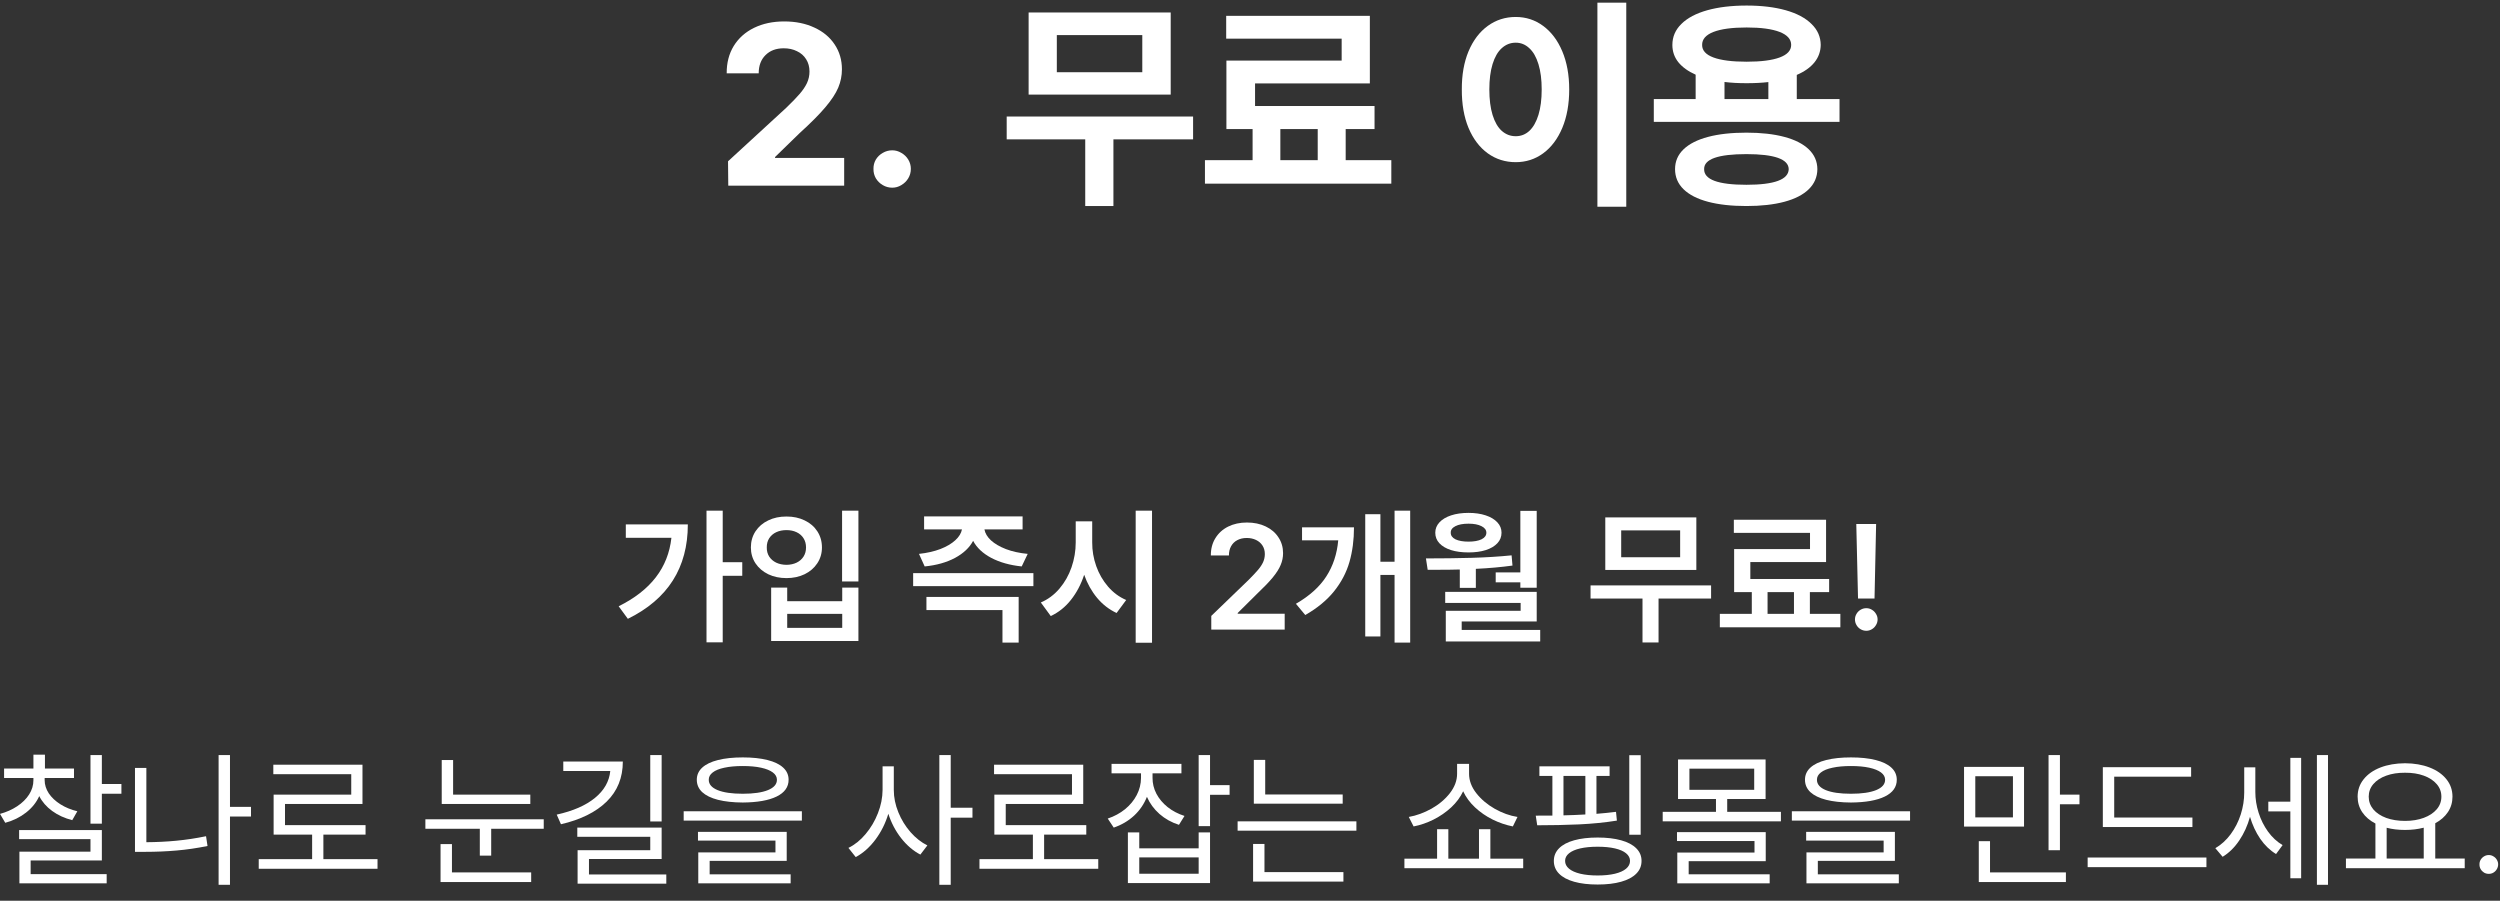 <svg width="136" height="49" viewBox="0 0 136 49" fill="none" xmlns="http://www.w3.org/2000/svg">
<rect x="0" y="0" width="136" height="49" fill="#333333" stroke="none"/>
<path d="M39.316 30.584H40.379V31.322H39.316V34.942H38.434V27.782H39.316V30.584ZM37.418 28.528C37.418 30.883 36.331 32.595 34.155 33.664L33.655 32.981C34.529 32.547 35.202 32.022 35.676 31.406C36.152 30.789 36.435 30.073 36.525 29.258H34.044V28.528H37.418Z" fill="white"/>
<path d="M46.698 31.632H45.809V27.782H46.698V31.632ZM42.824 32.704H45.817V31.965H46.698V34.871H41.951V31.965H42.824V32.704ZM45.817 34.156V33.394H42.824V34.156H45.817ZM42.785 28.099C43.15 28.097 43.479 28.167 43.773 28.31C44.067 28.45 44.297 28.648 44.464 28.905C44.63 29.162 44.714 29.454 44.714 29.782C44.714 30.102 44.629 30.39 44.46 30.644C44.293 30.898 44.063 31.096 43.769 31.239C43.478 31.379 43.15 31.449 42.785 31.449C42.417 31.449 42.086 31.379 41.792 31.239C41.499 31.096 41.267 30.898 41.098 30.644C40.931 30.39 40.848 30.102 40.848 29.782C40.848 29.454 40.931 29.162 41.098 28.905C41.267 28.648 41.499 28.45 41.792 28.31C42.086 28.167 42.417 28.097 42.785 28.099ZM42.785 28.838C42.575 28.838 42.389 28.876 42.225 28.953C42.063 29.029 41.937 29.139 41.844 29.282C41.754 29.425 41.71 29.592 41.713 29.782C41.71 29.97 41.754 30.136 41.844 30.278C41.937 30.419 42.063 30.529 42.225 30.608C42.389 30.685 42.575 30.724 42.785 30.727C42.991 30.724 43.175 30.685 43.336 30.608C43.498 30.529 43.623 30.419 43.713 30.278C43.803 30.136 43.848 29.97 43.848 29.782C43.848 29.592 43.803 29.425 43.713 29.282C43.623 29.139 43.498 29.029 43.336 28.953C43.175 28.876 42.991 28.838 42.785 28.838Z" fill="white"/>
<path d="M55.629 28.798H53.553C53.59 29.01 53.709 29.209 53.91 29.397C54.114 29.582 54.387 29.741 54.728 29.873C55.072 30.003 55.465 30.089 55.907 30.131L55.581 30.814C54.941 30.748 54.389 30.593 53.926 30.35C53.463 30.104 53.134 29.794 52.938 29.421C52.742 29.791 52.414 30.101 51.954 30.35C51.493 30.596 50.943 30.751 50.302 30.814L49.993 30.131C50.432 30.084 50.821 29.995 51.16 29.866C51.498 29.733 51.768 29.575 51.969 29.389C52.171 29.204 52.291 29.007 52.331 28.798H50.271V28.091H55.629V28.798ZM56.217 31.886H49.675V31.179H56.217V31.886ZM55.415 34.958H54.534V33.188H50.398V32.473H55.415V34.958Z" fill="white"/>
<path d="M59.416 29.504C59.413 29.946 59.486 30.376 59.634 30.794C59.782 31.212 59.997 31.584 60.277 31.91C60.558 32.235 60.887 32.479 61.265 32.64L60.742 33.347C60.337 33.159 59.983 32.885 59.682 32.525C59.383 32.165 59.148 31.746 58.979 31.267C58.81 31.785 58.57 32.24 58.261 32.632C57.954 33.021 57.587 33.315 57.161 33.513L56.621 32.775C57.01 32.608 57.348 32.357 57.634 32.021C57.922 31.682 58.142 31.294 58.292 30.858C58.443 30.419 58.519 29.968 58.519 29.504V28.361H59.416V29.504ZM62.67 34.966H61.781V27.782H62.67V34.966Z" fill="white"/>
<path d="M65.894 33.505L67.926 31.545C68.145 31.325 68.315 31.145 68.434 31.005C68.556 30.862 68.648 30.722 68.712 30.584C68.775 30.444 68.807 30.296 68.807 30.14C68.807 29.965 68.765 29.811 68.68 29.679C68.595 29.547 68.478 29.445 68.327 29.373C68.179 29.302 68.01 29.266 67.823 29.266C67.627 29.266 67.455 29.306 67.307 29.385C67.161 29.462 67.049 29.573 66.969 29.719C66.89 29.862 66.852 30.028 66.854 30.219H65.87C65.867 29.862 65.949 29.548 66.116 29.278C66.283 29.006 66.514 28.795 66.811 28.647C67.109 28.499 67.45 28.425 67.831 28.425C68.217 28.425 68.558 28.496 68.855 28.639C69.154 28.782 69.385 28.98 69.549 29.235C69.716 29.486 69.799 29.772 69.799 30.092C69.799 30.314 69.756 30.529 69.668 30.735C69.584 30.941 69.438 31.17 69.232 31.422C69.025 31.67 68.733 31.973 68.355 32.331L67.331 33.347V33.386H69.887V34.252H65.894V33.505Z" fill="white"/>
<path d="M76.714 34.958H75.864V31.275H75.094V34.625H74.269V27.972H75.094V30.56H75.864V27.782H76.714V34.958ZM73.657 28.687C73.657 29.369 73.575 29.997 73.411 30.568C73.247 31.14 72.969 31.67 72.578 32.16C72.186 32.649 71.662 33.082 71.006 33.458L70.498 32.846C71.239 32.418 71.791 31.92 72.153 31.354C72.518 30.788 72.734 30.134 72.8 29.393H70.831V28.687H73.657Z" fill="white"/>
<path d="M83.597 31.973H82.707V31.68H81.366V31.14H82.707V27.79H83.597V31.973ZM77.571 30.378C78.463 30.378 79.29 30.367 80.052 30.346C80.814 30.325 81.54 30.28 82.231 30.211L82.279 30.767C81.673 30.851 81.008 30.911 80.286 30.945V31.981H79.413V30.981C79.101 30.991 78.648 30.997 78.055 30.997H77.666L77.571 30.378ZM83.597 33.807H79.516V34.267H83.787V34.895H78.651V33.228H82.723V32.799H78.619V32.196H83.597V33.807ZM79.889 27.901C80.241 27.901 80.552 27.946 80.822 28.036C81.094 28.126 81.306 28.253 81.457 28.417C81.608 28.578 81.683 28.766 81.683 28.98C81.683 29.2 81.608 29.391 81.457 29.552C81.306 29.713 81.096 29.838 80.826 29.925C80.556 30.01 80.244 30.052 79.889 30.052C79.527 30.052 79.209 30.01 78.937 29.925C78.664 29.838 78.452 29.713 78.302 29.552C78.153 29.391 78.079 29.2 78.079 28.98C78.079 28.766 78.155 28.578 78.305 28.417C78.456 28.253 78.668 28.126 78.941 28.036C79.213 27.946 79.529 27.901 79.889 27.901ZM79.889 28.488C79.588 28.488 79.349 28.533 79.175 28.623C79 28.711 78.915 28.83 78.921 28.98C78.918 29.131 79.003 29.25 79.175 29.338C79.349 29.422 79.588 29.465 79.889 29.465C80.186 29.465 80.421 29.422 80.596 29.338C80.77 29.25 80.858 29.131 80.858 28.98C80.858 28.83 80.769 28.711 80.592 28.623C80.417 28.533 80.183 28.488 79.889 28.488Z" fill="white"/>
<path d="M93.083 32.561H90.225V34.95H89.352V32.561H86.526V31.846H93.083V32.561ZM92.281 31.005H87.328V28.147H92.281V31.005ZM88.193 30.314H91.4V28.853H88.193V30.314Z" fill="white"/>
<path d="M100.116 34.125H93.559V33.394H95.298V32.211H94.337V29.87H98.465V28.988H94.321V28.274H99.338V30.576H95.218V31.497H99.505V32.211H98.457V33.394H100.116V34.125ZM97.592 33.394V32.211H96.155V33.394H97.592Z" fill="white"/>
<path d="M101.974 32.561H101.077L100.982 28.504H102.061L101.974 32.561ZM101.53 34.315C101.418 34.315 101.315 34.287 101.22 34.232C101.125 34.176 101.049 34.101 100.994 34.005C100.938 33.91 100.91 33.807 100.91 33.696C100.91 33.587 100.938 33.487 100.994 33.394C101.049 33.299 101.125 33.224 101.22 33.168C101.315 33.112 101.418 33.085 101.53 33.085C101.635 33.085 101.735 33.112 101.827 33.168C101.923 33.224 101.998 33.299 102.053 33.394C102.112 33.487 102.141 33.587 102.141 33.696C102.141 33.807 102.112 33.91 102.053 34.005C101.998 34.101 101.923 34.176 101.827 34.232C101.735 34.287 101.635 34.315 101.53 34.315Z" fill="white"/>
<path d="M2.429 42.442C2.429 42.691 2.505 42.93 2.655 43.16C2.809 43.388 3.021 43.586 3.291 43.756C3.56 43.925 3.866 44.051 4.207 44.133L3.93 44.617C3.514 44.511 3.15 44.344 2.838 44.117C2.526 43.889 2.292 43.619 2.135 43.307C1.982 43.651 1.742 43.95 1.417 44.204C1.094 44.458 0.717 44.644 0.286 44.76L0 44.276C0.349 44.18 0.662 44.041 0.937 43.859C1.212 43.676 1.428 43.463 1.584 43.22C1.74 42.976 1.818 42.717 1.818 42.442V42.323H0.222V41.807H1.818V41.053H2.445V41.807H4.025V42.323H2.429V42.442ZM5.541 42.648H6.605V43.18H5.541V44.807H4.922V41.076H5.541V42.648ZM5.541 46.808H1.667V47.554H5.803V48.054H1.056V46.332H4.922V45.649H1.04V45.157H5.541V46.808Z" fill="white"/>
<path d="M13.654 44.419H12.511V48.134H11.892V41.076H12.511V43.895H13.654V44.419ZM7.962 45.816C8.515 45.813 9.057 45.787 9.586 45.736C10.115 45.686 10.656 45.604 11.209 45.49L11.289 46.022C10.714 46.139 10.152 46.221 9.602 46.268C9.054 46.316 8.489 46.34 7.907 46.34H7.343V41.775H7.962V45.816Z" fill="white"/>
<path d="M20.537 47.261H14.075V46.737H16.98V45.403H14.885V43.228H19.108V42.116H14.869V41.6H19.719V43.736H15.504V44.887H19.886V45.403H17.592V46.737H20.537V47.261Z" fill="white"/>
<path d="M28.849 43.736H24.03V41.346H24.649V43.228H28.849V43.736ZM29.579 45.085H26.721V46.546H26.102V45.085H23.141V44.569H29.579V45.085ZM28.896 47.983H23.966V45.919H24.586V47.459H28.896V47.983Z" fill="white"/>
<path d="M35.993 44.688H35.374V41.076H35.993V44.688ZM33.882 41.426C33.882 42.307 33.588 43.035 33 43.609C32.416 44.18 31.587 44.591 30.516 44.839L30.285 44.315C31.169 44.12 31.861 43.818 32.361 43.41C32.864 43 33.143 42.511 33.199 41.942H30.643V41.426H33.882ZM35.993 46.729H32.04V47.57H36.247V48.07H31.421V46.252H35.374V45.522H31.405V45.022H35.993V46.729Z" fill="white"/>
<path d="M40.407 41.203C40.931 41.203 41.38 41.251 41.753 41.346C42.126 41.439 42.41 41.577 42.606 41.759C42.802 41.939 42.9 42.159 42.9 42.418C42.9 42.815 42.683 43.119 42.249 43.331C41.815 43.543 41.201 43.651 40.407 43.657C39.883 43.654 39.433 43.605 39.057 43.51C38.684 43.414 38.399 43.275 38.2 43.093C38.004 42.908 37.906 42.683 37.906 42.418C37.906 42.159 38.004 41.939 38.2 41.759C38.399 41.577 38.684 41.439 39.057 41.346C39.433 41.251 39.883 41.203 40.407 41.203ZM40.407 41.672C40.018 41.672 39.685 41.702 39.407 41.763C39.129 41.821 38.917 41.907 38.772 42.021C38.626 42.132 38.555 42.265 38.557 42.418C38.555 42.661 38.715 42.849 39.038 42.982C39.36 43.114 39.817 43.18 40.407 43.18C40.995 43.18 41.451 43.114 41.776 42.982C42.102 42.849 42.265 42.661 42.265 42.418C42.265 42.265 42.191 42.132 42.042 42.021C41.894 41.91 41.681 41.824 41.403 41.763C41.125 41.702 40.793 41.672 40.407 41.672ZM43.622 44.641H37.192V44.133H43.622V44.641ZM42.797 46.832H38.605V47.562H43.011V48.054H37.986V46.371H42.185V45.728H37.97V45.252H42.797V46.832Z" fill="white"/>
<path d="M48.623 42.974C48.623 43.379 48.705 43.783 48.87 44.188C49.033 44.591 49.255 44.95 49.532 45.268C49.813 45.586 50.118 45.826 50.449 45.99L50.068 46.49C49.679 46.287 49.33 45.988 49.02 45.593C48.713 45.199 48.482 44.757 48.326 44.268C48.169 44.789 47.934 45.26 47.619 45.681C47.304 46.099 46.948 46.414 46.551 46.626L46.154 46.125C46.496 45.959 46.807 45.709 47.087 45.375C47.37 45.039 47.594 44.661 47.758 44.24C47.925 43.817 48.009 43.395 48.012 42.974V41.688H48.623V42.974ZM51.719 43.942H52.902V44.482H51.719V48.134H51.1V41.076H51.719V43.942Z" fill="white"/>
<path d="M59.745 47.261H53.283V46.737H56.189V45.403H54.093V43.228H58.316V42.116H54.077V41.6H58.928V43.736H54.712V44.887H59.094V45.403H56.8V46.737H59.745V47.261Z" fill="white"/>
<path d="M62.698 42.315C62.696 42.617 62.766 42.905 62.909 43.18C63.054 43.455 63.258 43.697 63.52 43.907C63.785 44.116 64.09 44.276 64.437 44.387L64.135 44.871C63.73 44.741 63.377 44.544 63.075 44.28C62.774 44.012 62.546 43.701 62.393 43.347C62.239 43.739 62.006 44.08 61.694 44.371C61.382 44.659 61.013 44.876 60.587 45.022L60.261 44.53C60.616 44.411 60.929 44.241 61.202 44.022C61.474 43.799 61.686 43.543 61.837 43.252C61.99 42.958 62.069 42.648 62.071 42.323V42.069H60.468V41.553H64.27V42.069H62.698V42.315ZM65.826 42.712H66.89V43.236H65.826V44.943H65.207V41.076H65.826V42.712ZM61.976 46.149H65.207V45.284H65.826V48.038H61.357V45.284H61.976V46.149ZM65.207 47.531V46.641H61.976V47.531H65.207Z" fill="white"/>
<path d="M73.042 43.72H68.208V41.338H68.827V43.22H73.042V43.72ZM73.788 45.189H67.326V44.681H73.788V45.189ZM73.082 47.959H68.168V45.911H68.787V47.443H73.082V47.959Z" fill="white"/>
<path d="M78.79 46.713H80.457V45.109H81.076V46.713H82.862V47.229H76.4V46.713H78.178V45.109H78.79V46.713ZM79.917 42.093C79.917 42.46 80.048 42.812 80.31 43.148C80.572 43.482 80.907 43.765 81.314 43.998C81.722 44.228 82.135 44.376 82.552 44.442L82.299 44.958C81.925 44.884 81.56 44.76 81.203 44.585C80.846 44.408 80.526 44.187 80.242 43.922C79.959 43.658 79.744 43.365 79.596 43.045C79.445 43.365 79.228 43.658 78.945 43.922C78.661 44.184 78.341 44.405 77.984 44.585C77.629 44.763 77.268 44.887 76.9 44.958L76.638 44.442C77.056 44.368 77.469 44.217 77.877 43.99C78.284 43.76 78.618 43.478 78.877 43.144C79.136 42.808 79.266 42.458 79.266 42.093V41.553H79.917V42.093Z" fill="white"/>
<path d="M87.562 42.212H86.847V44.272C87.218 44.243 87.572 44.207 87.911 44.164L87.959 44.641C87.313 44.744 86.626 44.813 85.899 44.847C85.174 44.879 84.415 44.895 83.624 44.895L83.545 44.371L84.45 44.367V42.212H83.743V41.688H87.562V42.212ZM89.253 45.411H88.633V41.084H89.253V45.411ZM86.911 45.562C87.406 45.562 87.832 45.612 88.189 45.712C88.546 45.81 88.82 45.955 89.01 46.145C89.204 46.336 89.3 46.565 89.3 46.832C89.3 47.104 89.205 47.336 89.014 47.526C88.824 47.72 88.549 47.867 88.189 47.967C87.832 48.068 87.406 48.118 86.911 48.118C86.416 48.118 85.99 48.068 85.633 47.967C85.275 47.867 85.002 47.72 84.811 47.526C84.623 47.336 84.529 47.104 84.529 46.832C84.529 46.565 84.624 46.336 84.815 46.145C85.005 45.955 85.278 45.81 85.633 45.712C85.99 45.612 86.416 45.562 86.911 45.562ZM86.911 46.062C86.548 46.062 86.233 46.092 85.966 46.153C85.701 46.214 85.498 46.303 85.355 46.419C85.212 46.535 85.141 46.673 85.141 46.832C85.141 46.996 85.212 47.138 85.355 47.257C85.498 47.376 85.701 47.467 85.966 47.531C86.233 47.594 86.548 47.626 86.911 47.626C87.273 47.626 87.587 47.594 87.852 47.531C88.116 47.467 88.319 47.376 88.459 47.257C88.602 47.138 88.673 46.996 88.673 46.832C88.673 46.673 88.602 46.535 88.459 46.419C88.319 46.303 88.116 46.214 87.852 46.153C87.587 46.092 87.273 46.062 86.911 46.062ZM85.053 44.355C85.447 44.347 85.844 44.331 86.244 44.307V42.212H85.053V44.355Z" fill="white"/>
<path d="M96.882 44.681H90.451V44.164H93.349V43.466H91.285V41.315H96.048V43.466H93.96V44.164H96.882V44.681ZM91.904 42.966H95.429V41.815H91.904V42.966ZM96.056 46.848H91.864V47.562H96.27V48.054H91.245V46.379H95.445V45.752H91.229V45.268H96.056V46.848Z" fill="white"/>
<path d="M100.692 41.203C101.216 41.203 101.664 41.251 102.038 41.346C102.411 41.439 102.695 41.577 102.891 41.759C103.087 41.939 103.185 42.159 103.185 42.418C103.185 42.815 102.968 43.119 102.534 43.331C102.1 43.543 101.486 43.651 100.692 43.657C100.168 43.654 99.718 43.605 99.343 43.51C98.969 43.414 98.684 43.275 98.485 43.093C98.289 42.908 98.191 42.683 98.191 42.418C98.191 42.159 98.289 41.939 98.485 41.759C98.684 41.577 98.969 41.439 99.343 41.346C99.718 41.251 100.168 41.203 100.692 41.203ZM100.692 41.672C100.303 41.672 99.97 41.702 99.692 41.763C99.414 41.821 99.202 41.907 99.057 42.021C98.911 42.132 98.84 42.265 98.842 42.418C98.84 42.661 99 42.849 99.323 42.982C99.645 43.114 100.102 43.18 100.692 43.18C101.279 43.18 101.736 43.114 102.061 42.982C102.387 42.849 102.55 42.661 102.55 42.418C102.55 42.265 102.476 42.132 102.327 42.021C102.179 41.91 101.966 41.824 101.688 41.763C101.41 41.702 101.078 41.672 100.692 41.672ZM103.907 44.641H97.477V44.133H103.907V44.641ZM103.082 46.832H98.89V47.562H103.296V48.054H98.271V46.371H102.47V45.728H98.255V45.252H103.082V46.832Z" fill="white"/>
<path d="M110.107 44.966H106.844V41.719H110.107V44.966ZM107.456 44.466H109.504V42.227H107.456V44.466ZM112.06 43.228H113.124V43.752H112.06V46.252H111.441V41.076H112.06V43.228ZM112.385 47.983H107.646V45.76H108.257V47.459H112.385V47.983Z" fill="white"/>
<path d="M119.268 44.99H114.394V41.735H119.197V42.251H115.013V44.474H119.268V44.99ZM120.03 47.173H113.568V46.649H120.03V47.173Z" fill="white"/>
<path d="M122.69 43.085C122.69 43.461 122.749 43.836 122.868 44.212C122.987 44.588 123.158 44.931 123.38 45.24C123.605 45.55 123.87 45.795 124.174 45.974L123.817 46.459C123.486 46.258 123.199 45.981 122.956 45.629C122.715 45.275 122.53 44.876 122.4 44.434C122.268 44.911 122.073 45.339 121.816 45.721C121.56 46.102 121.258 46.398 120.911 46.61L120.514 46.141C120.832 45.956 121.11 45.703 121.348 45.383C121.586 45.06 121.769 44.702 121.896 44.307C122.023 43.91 122.086 43.511 122.086 43.109V41.743H122.69V43.085ZM126.643 48.134H126.04V41.076H126.643V48.134ZM125.182 47.776H124.595V44.141H123.396V43.609H124.595V41.227H125.182V47.776Z" fill="white"/>
<path d="M134.081 47.229H127.619V46.705H129.223V44.8C128.916 44.641 128.678 44.437 128.509 44.188C128.339 43.937 128.255 43.654 128.255 43.339C128.255 42.979 128.364 42.663 128.584 42.39C128.804 42.115 129.108 41.902 129.497 41.751C129.889 41.6 130.334 41.524 130.835 41.521C131.335 41.524 131.779 41.6 132.168 41.751C132.56 41.902 132.865 42.115 133.085 42.39C133.305 42.663 133.415 42.979 133.415 43.339C133.415 43.648 133.333 43.928 133.168 44.176C133.004 44.422 132.774 44.625 132.478 44.784V46.705H134.081V47.229ZM130.835 42.037C130.451 42.034 130.109 42.087 129.81 42.196C129.511 42.304 129.277 42.458 129.108 42.656C128.941 42.852 128.858 43.08 128.858 43.339C128.858 43.598 128.941 43.828 129.108 44.03C129.277 44.228 129.511 44.383 129.81 44.494C130.109 44.602 130.451 44.657 130.835 44.657C131.216 44.657 131.556 44.601 131.855 44.49C132.154 44.379 132.388 44.224 132.557 44.026C132.727 43.827 132.811 43.598 132.811 43.339C132.811 43.08 132.727 42.852 132.557 42.656C132.388 42.458 132.154 42.304 131.855 42.196C131.556 42.087 131.216 42.034 130.835 42.037ZM131.851 46.705V45.026C131.536 45.108 131.197 45.149 130.835 45.149C130.469 45.149 130.136 45.109 129.834 45.03V46.705H131.851Z" fill="white"/>
<path d="M135.391 47.538C135.299 47.538 135.213 47.516 135.133 47.471C135.057 47.423 134.994 47.36 134.947 47.28C134.902 47.201 134.881 47.115 134.883 47.022C134.881 46.932 134.902 46.849 134.947 46.772C134.994 46.693 135.057 46.631 135.133 46.586C135.213 46.538 135.299 46.514 135.391 46.514C135.481 46.514 135.565 46.538 135.641 46.586C135.721 46.631 135.783 46.693 135.828 46.772C135.876 46.849 135.899 46.932 135.899 47.022C135.899 47.115 135.876 47.201 135.828 47.28C135.783 47.36 135.721 47.423 135.641 47.471C135.565 47.516 135.481 47.538 135.391 47.538Z" fill="white"/>
<path d="M39.605 8.774L42.77 5.865C43.083 5.564 43.324 5.315 43.495 5.116C43.669 4.917 43.803 4.72 43.896 4.526C43.989 4.327 44.036 4.116 44.036 3.893C44.036 3.637 43.975 3.414 43.854 3.223C43.736 3.032 43.57 2.886 43.355 2.785C43.144 2.679 42.904 2.627 42.636 2.627C42.222 2.627 41.892 2.75 41.644 2.998C41.397 3.241 41.273 3.572 41.273 3.99H39.532C39.528 3.422 39.656 2.925 39.916 2.499C40.18 2.073 40.549 1.744 41.023 1.513C41.498 1.282 42.044 1.166 42.661 1.166C43.282 1.166 43.829 1.278 44.304 1.501C44.779 1.72 45.146 2.026 45.406 2.42C45.669 2.813 45.801 3.264 45.801 3.771C45.801 4.116 45.734 4.449 45.6 4.769C45.466 5.086 45.233 5.441 44.9 5.834C44.572 6.224 44.105 6.692 43.501 7.24L42.162 8.543V8.591H45.923V10.101H39.618L39.605 8.774Z" fill="white"/>
<path d="M48.54 10.21C48.353 10.21 48.181 10.164 48.023 10.07C47.864 9.977 47.739 9.853 47.645 9.699C47.556 9.541 47.513 9.37 47.517 9.188C47.513 9.005 47.556 8.837 47.645 8.682C47.739 8.528 47.864 8.407 48.023 8.317C48.181 8.224 48.353 8.177 48.54 8.177C48.714 8.177 48.879 8.224 49.033 8.317C49.191 8.407 49.317 8.528 49.41 8.682C49.504 8.837 49.55 9.005 49.55 9.188C49.55 9.37 49.504 9.541 49.41 9.699C49.317 9.853 49.191 9.977 49.033 10.07C48.879 10.164 48.714 10.21 48.54 10.21Z" fill="white"/>
<path d="M64.904 7.581H60.57V11.208H59.037V7.581H54.764V6.339H64.904V7.581ZM63.686 5.146H55.957V0.679H63.686V5.146ZM57.491 3.929H62.141V1.909H57.491V3.929Z" fill="white"/>
<path d="M75.688 9.991H65.549V8.713H68.141V7.021H66.717V3.296H72.986V2.103H66.705V0.862H74.52V4.538H68.275V5.767H74.775V7.021H73.205V8.713H75.688V9.991ZM71.684 8.713V7.021H69.651V8.713H71.684Z" fill="white"/>
<path d="M88.469 11.245H86.899V0.144H88.469V11.245ZM82.456 0.923C83.012 0.923 83.509 1.085 83.947 1.409C84.39 1.734 84.737 2.195 84.988 2.791C85.24 3.387 85.365 4.079 85.365 4.866C85.365 5.662 85.24 6.36 84.988 6.96C84.737 7.557 84.39 8.017 83.947 8.342C83.509 8.662 83.012 8.822 82.456 8.822C81.888 8.822 81.381 8.662 80.935 8.342C80.488 8.017 80.139 7.557 79.888 6.96C79.64 6.36 79.519 5.662 79.523 4.866C79.519 4.079 79.64 3.387 79.888 2.791C80.139 2.195 80.488 1.734 80.935 1.409C81.381 1.085 81.888 0.923 82.456 0.923ZM82.456 2.322C82.168 2.322 81.915 2.422 81.695 2.621C81.48 2.815 81.314 3.103 81.196 3.485C81.079 3.866 81.02 4.327 81.02 4.866C81.02 5.41 81.079 5.873 81.196 6.254C81.314 6.635 81.48 6.924 81.695 7.118C81.915 7.313 82.168 7.41 82.456 7.41C82.74 7.41 82.988 7.313 83.199 7.118C83.41 6.92 83.574 6.629 83.692 6.248C83.809 5.867 83.868 5.406 83.868 4.866C83.868 4.331 83.809 3.872 83.692 3.491C83.574 3.106 83.408 2.815 83.193 2.621C82.982 2.422 82.736 2.322 82.456 2.322Z" fill="white"/>
<path d="M100.07 6.631H89.967V5.39H92.243V4.063C91.833 3.88 91.519 3.653 91.299 3.381C91.084 3.11 90.977 2.797 90.977 2.444C90.977 2.002 91.141 1.62 91.47 1.3C91.799 0.975 92.267 0.728 92.876 0.557C93.484 0.387 94.198 0.302 95.018 0.302C95.83 0.302 96.538 0.387 97.142 0.557C97.747 0.728 98.213 0.975 98.542 1.3C98.875 1.62 99.043 2.002 99.047 2.444C99.043 2.797 98.93 3.114 98.706 3.394C98.483 3.669 98.163 3.897 97.745 4.075V5.39H100.07V6.631ZM95.006 7.216C95.805 7.216 96.493 7.293 97.069 7.447C97.645 7.601 98.088 7.826 98.396 8.123C98.704 8.419 98.861 8.778 98.865 9.2C98.861 9.63 98.704 9.995 98.396 10.295C98.088 10.596 97.645 10.823 97.069 10.977C96.493 11.131 95.805 11.208 95.006 11.208C94.195 11.208 93.499 11.131 92.918 10.977C92.338 10.823 91.894 10.596 91.585 10.295C91.277 9.995 91.123 9.63 91.123 9.2C91.123 8.778 91.277 8.419 91.585 8.123C91.894 7.826 92.338 7.601 92.918 7.447C93.499 7.293 94.195 7.216 95.006 7.216ZM95.006 8.384C93.46 8.384 92.693 8.656 92.705 9.2C92.693 9.768 93.46 10.052 95.006 10.052C96.528 10.052 97.294 9.768 97.306 9.2C97.294 8.656 96.528 8.384 95.006 8.384ZM95.018 1.495C94.231 1.495 93.628 1.576 93.21 1.738C92.797 1.9 92.592 2.136 92.596 2.444C92.592 2.744 92.797 2.972 93.21 3.126C93.624 3.28 94.227 3.357 95.018 3.357C95.801 3.357 96.4 3.28 96.814 3.126C97.231 2.972 97.44 2.744 97.44 2.444C97.44 2.136 97.231 1.9 96.814 1.738C96.396 1.576 95.797 1.495 95.018 1.495ZM96.199 5.39V4.465C95.85 4.505 95.456 4.526 95.018 4.526C94.556 4.526 94.154 4.503 93.813 4.459V5.39H96.199Z" fill="white"/>
</svg>
